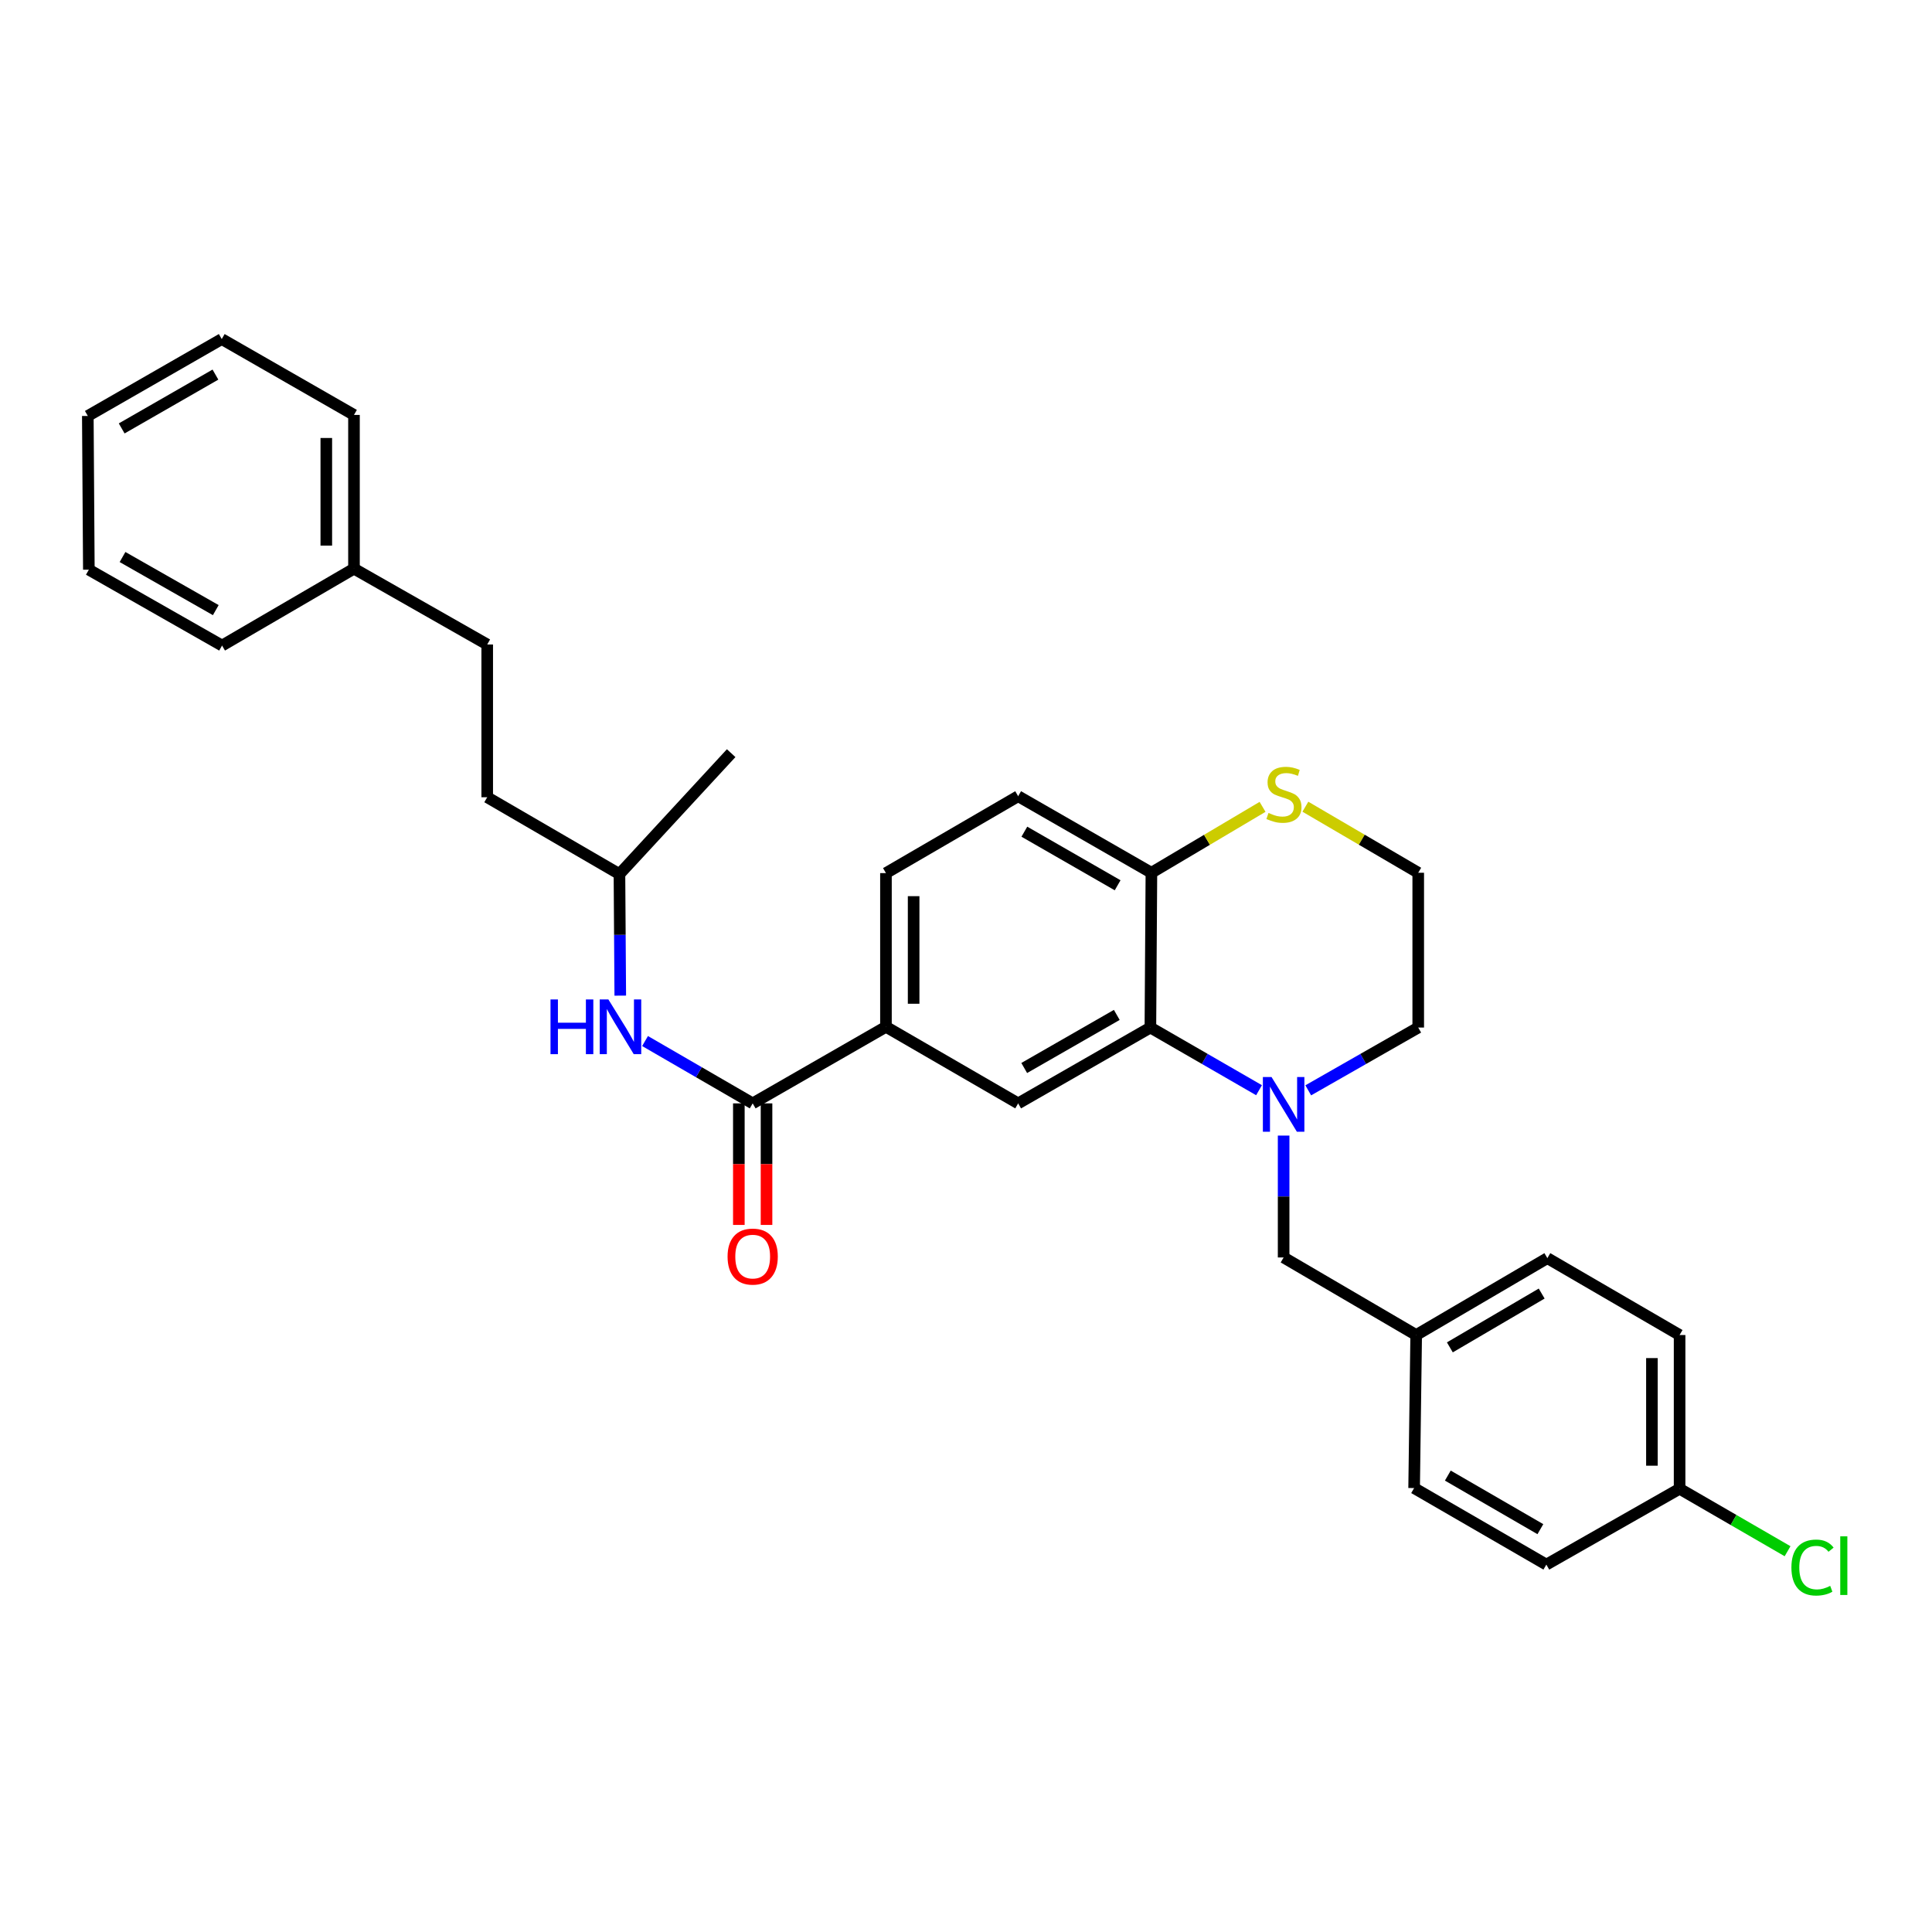 <?xml version='1.0' encoding='iso-8859-1'?>
<svg version='1.1' baseProfile='full'
              xmlns='http://www.w3.org/2000/svg'
                      xmlns:rdkit='http://www.rdkit.org/xml'
                      xmlns:xlink='http://www.w3.org/1999/xlink'
                  xml:space='preserve'
width='1000px' height='1000px' viewBox='0 0 1000 1000'>
<!-- END OF HEADER -->
<rect style='opacity:1.0;fill:#FFFFFF;stroke:none' width='1000' height='1000' x='0' y='0'> </rect>
<path class='bond-0' d='M 651.673,564.291 L 623.557,548.074' style='fill:none;fill-rule:evenodd;stroke:#0000FF;stroke-width:6px;stroke-linecap:butt;stroke-linejoin:miter;stroke-opacity:1' />
<path class='bond-0' d='M 623.557,548.074 L 595.441,531.857' style='fill:none;fill-rule:evenodd;stroke:#000000;stroke-width:6px;stroke-linecap:butt;stroke-linejoin:miter;stroke-opacity:1' />
<path class='bond-6' d='M 664.403,587.775 L 664.403,619.319' style='fill:none;fill-rule:evenodd;stroke:#0000FF;stroke-width:6px;stroke-linecap:butt;stroke-linejoin:miter;stroke-opacity:1' />
<path class='bond-6' d='M 664.403,619.319 L 664.403,650.863' style='fill:none;fill-rule:evenodd;stroke:#000000;stroke-width:6px;stroke-linecap:butt;stroke-linejoin:miter;stroke-opacity:1' />
<path class='bond-12' d='M 677.149,564.357 L 705.611,548.107' style='fill:none;fill-rule:evenodd;stroke:#0000FF;stroke-width:6px;stroke-linecap:butt;stroke-linejoin:miter;stroke-opacity:1' />
<path class='bond-12' d='M 705.611,548.107 L 734.074,531.857' style='fill:none;fill-rule:evenodd;stroke:#000000;stroke-width:6px;stroke-linecap:butt;stroke-linejoin:miter;stroke-opacity:1' />
<path class='bond-2' d='M 595.441,531.857 L 526.996,571.109' style='fill:none;fill-rule:evenodd;stroke:#000000;stroke-width:6px;stroke-linecap:butt;stroke-linejoin:miter;stroke-opacity:1' />
<path class='bond-2' d='M 578.047,525.317 L 530.136,552.794' style='fill:none;fill-rule:evenodd;stroke:#000000;stroke-width:6px;stroke-linecap:butt;stroke-linejoin:miter;stroke-opacity:1' />
<path class='bond-5' d='M 595.441,531.857 L 595.966,451.736' style='fill:none;fill-rule:evenodd;stroke:#000000;stroke-width:6px;stroke-linecap:butt;stroke-linejoin:miter;stroke-opacity:1' />
<path class='bond-1' d='M 389.589,571.109 L 458.567,531.475' style='fill:none;fill-rule:evenodd;stroke:#000000;stroke-width:6px;stroke-linecap:butt;stroke-linejoin:miter;stroke-opacity:1' />
<path class='bond-4' d='M 389.589,571.109 L 361.733,554.975' style='fill:none;fill-rule:evenodd;stroke:#000000;stroke-width:6px;stroke-linecap:butt;stroke-linejoin:miter;stroke-opacity:1' />
<path class='bond-4' d='M 361.733,554.975 L 333.877,538.84' style='fill:none;fill-rule:evenodd;stroke:#0000FF;stroke-width:6px;stroke-linecap:butt;stroke-linejoin:miter;stroke-opacity:1' />
<path class='bond-8' d='M 382.426,571.109 L 382.426,602.565' style='fill:none;fill-rule:evenodd;stroke:#000000;stroke-width:6px;stroke-linecap:butt;stroke-linejoin:miter;stroke-opacity:1' />
<path class='bond-8' d='M 382.426,602.565 L 382.426,634.022' style='fill:none;fill-rule:evenodd;stroke:#FF0000;stroke-width:6px;stroke-linecap:butt;stroke-linejoin:miter;stroke-opacity:1' />
<path class='bond-8' d='M 396.752,571.109 L 396.752,602.565' style='fill:none;fill-rule:evenodd;stroke:#000000;stroke-width:6px;stroke-linecap:butt;stroke-linejoin:miter;stroke-opacity:1' />
<path class='bond-8' d='M 396.752,602.565 L 396.752,634.022' style='fill:none;fill-rule:evenodd;stroke:#FF0000;stroke-width:6px;stroke-linecap:butt;stroke-linejoin:miter;stroke-opacity:1' />
<path class='bond-3' d='M 526.996,571.109 L 458.567,531.475' style='fill:none;fill-rule:evenodd;stroke:#000000;stroke-width:6px;stroke-linecap:butt;stroke-linejoin:miter;stroke-opacity:1' />
<path class='bond-32' d='M 458.567,531.475 L 458.567,451.919' style='fill:none;fill-rule:evenodd;stroke:#000000;stroke-width:6px;stroke-linecap:butt;stroke-linejoin:miter;stroke-opacity:1' />
<path class='bond-32' d='M 472.893,519.541 L 472.893,463.853' style='fill:none;fill-rule:evenodd;stroke:#000000;stroke-width:6px;stroke-linecap:butt;stroke-linejoin:miter;stroke-opacity:1' />
<path class='bond-16' d='M 321.051,515.338 L 320.839,483.884' style='fill:none;fill-rule:evenodd;stroke:#0000FF;stroke-width:6px;stroke-linecap:butt;stroke-linejoin:miter;stroke-opacity:1' />
<path class='bond-16' d='M 320.839,483.884 L 320.627,452.429' style='fill:none;fill-rule:evenodd;stroke:#000000;stroke-width:6px;stroke-linecap:butt;stroke-linejoin:miter;stroke-opacity:1' />
<path class='bond-10' d='M 595.966,451.736 L 526.996,412.118' style='fill:none;fill-rule:evenodd;stroke:#000000;stroke-width:6px;stroke-linecap:butt;stroke-linejoin:miter;stroke-opacity:1' />
<path class='bond-10' d='M 578.485,458.216 L 530.206,430.483' style='fill:none;fill-rule:evenodd;stroke:#000000;stroke-width:6px;stroke-linecap:butt;stroke-linejoin:miter;stroke-opacity:1' />
<path class='bond-30' d='M 595.966,451.736 L 624.731,434.681' style='fill:none;fill-rule:evenodd;stroke:#000000;stroke-width:6px;stroke-linecap:butt;stroke-linejoin:miter;stroke-opacity:1' />
<path class='bond-30' d='M 624.731,434.681 L 653.496,417.625' style='fill:none;fill-rule:evenodd;stroke:#CCCC00;stroke-width:6px;stroke-linecap:butt;stroke-linejoin:miter;stroke-opacity:1' />
<path class='bond-11' d='M 664.403,650.863 L 733.015,691.007' style='fill:none;fill-rule:evenodd;stroke:#000000;stroke-width:6px;stroke-linecap:butt;stroke-linejoin:miter;stroke-opacity:1' />
<path class='bond-7' d='M 675.663,417.552 L 704.869,434.644' style='fill:none;fill-rule:evenodd;stroke:#CCCC00;stroke-width:6px;stroke-linecap:butt;stroke-linejoin:miter;stroke-opacity:1' />
<path class='bond-7' d='M 704.869,434.644 L 734.074,451.736' style='fill:none;fill-rule:evenodd;stroke:#000000;stroke-width:6px;stroke-linecap:butt;stroke-linejoin:miter;stroke-opacity:1' />
<path class='bond-9' d='M 458.567,451.919 L 526.996,412.118' style='fill:none;fill-rule:evenodd;stroke:#000000;stroke-width:6px;stroke-linecap:butt;stroke-linejoin:miter;stroke-opacity:1' />
<path class='bond-18' d='M 733.015,691.007 L 731.949,770.22' style='fill:none;fill-rule:evenodd;stroke:#000000;stroke-width:6px;stroke-linecap:butt;stroke-linejoin:miter;stroke-opacity:1' />
<path class='bond-19' d='M 733.015,691.007 L 800.911,651.213' style='fill:none;fill-rule:evenodd;stroke:#000000;stroke-width:6px;stroke-linecap:butt;stroke-linejoin:miter;stroke-opacity:1' />
<path class='bond-19' d='M 750.443,697.397 L 797.97,669.542' style='fill:none;fill-rule:evenodd;stroke:#000000;stroke-width:6px;stroke-linecap:butt;stroke-linejoin:miter;stroke-opacity:1' />
<path class='bond-14' d='M 734.074,531.857 L 734.074,451.736' style='fill:none;fill-rule:evenodd;stroke:#000000;stroke-width:6px;stroke-linecap:butt;stroke-linejoin:miter;stroke-opacity:1' />
<path class='bond-13' d='M 869.356,770.578 L 869.356,691.007' style='fill:none;fill-rule:evenodd;stroke:#000000;stroke-width:6px;stroke-linecap:butt;stroke-linejoin:miter;stroke-opacity:1' />
<path class='bond-13' d='M 855.03,758.642 L 855.03,702.943' style='fill:none;fill-rule:evenodd;stroke:#000000;stroke-width:6px;stroke-linecap:butt;stroke-linejoin:miter;stroke-opacity:1' />
<path class='bond-15' d='M 869.356,770.578 L 897.3,786.745' style='fill:none;fill-rule:evenodd;stroke:#000000;stroke-width:6px;stroke-linecap:butt;stroke-linejoin:miter;stroke-opacity:1' />
<path class='bond-15' d='M 897.3,786.745 L 925.244,802.912' style='fill:none;fill-rule:evenodd;stroke:#00CC00;stroke-width:6px;stroke-linecap:butt;stroke-linejoin:miter;stroke-opacity:1' />
<path class='bond-31' d='M 869.356,770.578 L 800.386,809.83' style='fill:none;fill-rule:evenodd;stroke:#000000;stroke-width:6px;stroke-linecap:butt;stroke-linejoin:miter;stroke-opacity:1' />
<path class='bond-22' d='M 320.627,452.429 L 252.182,412.651' style='fill:none;fill-rule:evenodd;stroke:#000000;stroke-width:6px;stroke-linecap:butt;stroke-linejoin:miter;stroke-opacity:1' />
<path class='bond-26' d='M 320.627,452.429 L 378.455,389.834' style='fill:none;fill-rule:evenodd;stroke:#000000;stroke-width:6px;stroke-linecap:butt;stroke-linejoin:miter;stroke-opacity:1' />
<path class='bond-17' d='M 252.182,333.589 L 252.182,412.651' style='fill:none;fill-rule:evenodd;stroke:#000000;stroke-width:6px;stroke-linecap:butt;stroke-linejoin:miter;stroke-opacity:1' />
<path class='bond-23' d='M 252.182,333.589 L 183.22,294.345' style='fill:none;fill-rule:evenodd;stroke:#000000;stroke-width:6px;stroke-linecap:butt;stroke-linejoin:miter;stroke-opacity:1' />
<path class='bond-21' d='M 731.949,770.22 L 800.386,809.83' style='fill:none;fill-rule:evenodd;stroke:#000000;stroke-width:6px;stroke-linecap:butt;stroke-linejoin:miter;stroke-opacity:1' />
<path class='bond-21' d='M 749.39,763.763 L 797.296,791.49' style='fill:none;fill-rule:evenodd;stroke:#000000;stroke-width:6px;stroke-linecap:butt;stroke-linejoin:miter;stroke-opacity:1' />
<path class='bond-20' d='M 800.911,651.213 L 869.356,691.007' style='fill:none;fill-rule:evenodd;stroke:#000000;stroke-width:6px;stroke-linecap:butt;stroke-linejoin:miter;stroke-opacity:1' />
<path class='bond-24' d='M 183.22,294.345 L 183.22,214.766' style='fill:none;fill-rule:evenodd;stroke:#000000;stroke-width:6px;stroke-linecap:butt;stroke-linejoin:miter;stroke-opacity:1' />
<path class='bond-24' d='M 168.894,282.408 L 168.894,226.703' style='fill:none;fill-rule:evenodd;stroke:#000000;stroke-width:6px;stroke-linecap:butt;stroke-linejoin:miter;stroke-opacity:1' />
<path class='bond-25' d='M 183.22,294.345 L 114.942,334.139' style='fill:none;fill-rule:evenodd;stroke:#000000;stroke-width:6px;stroke-linecap:butt;stroke-linejoin:miter;stroke-opacity:1' />
<path class='bond-28' d='M 183.22,214.766 L 114.775,175.498' style='fill:none;fill-rule:evenodd;stroke:#000000;stroke-width:6px;stroke-linecap:butt;stroke-linejoin:miter;stroke-opacity:1' />
<path class='bond-27' d='M 114.942,334.139 L 45.988,294.87' style='fill:none;fill-rule:evenodd;stroke:#000000;stroke-width:6px;stroke-linecap:butt;stroke-linejoin:miter;stroke-opacity:1' />
<path class='bond-27' d='M 111.688,315.8 L 63.42,288.312' style='fill:none;fill-rule:evenodd;stroke:#000000;stroke-width:6px;stroke-linecap:butt;stroke-linejoin:miter;stroke-opacity:1' />
<path class='bond-29' d='M 45.988,294.87 L 45.455,215.299' style='fill:none;fill-rule:evenodd;stroke:#000000;stroke-width:6px;stroke-linecap:butt;stroke-linejoin:miter;stroke-opacity:1' />
<path class='bond-33' d='M 114.775,175.498 L 45.455,215.299' style='fill:none;fill-rule:evenodd;stroke:#000000;stroke-width:6px;stroke-linecap:butt;stroke-linejoin:miter;stroke-opacity:1' />
<path class='bond-33' d='M 111.51,193.891 L 62.986,221.752' style='fill:none;fill-rule:evenodd;stroke:#000000;stroke-width:6px;stroke-linecap:butt;stroke-linejoin:miter;stroke-opacity:1' />
<path  class='atom-0' d='M 658.143 557.474
L 667.423 572.474
Q 668.343 573.954, 669.823 576.634
Q 671.303 579.314, 671.383 579.474
L 671.383 557.474
L 675.143 557.474
L 675.143 585.794
L 671.263 585.794
L 661.303 569.394
Q 660.143 567.474, 658.903 565.274
Q 657.703 563.074, 657.343 562.394
L 657.343 585.794
L 653.663 585.794
L 653.663 557.474
L 658.143 557.474
' fill='#0000FF'/>
<path  class='atom-5' d='M 284.94 517.315
L 288.78 517.315
L 288.78 529.355
L 303.26 529.355
L 303.26 517.315
L 307.1 517.315
L 307.1 545.635
L 303.26 545.635
L 303.26 532.555
L 288.78 532.555
L 288.78 545.635
L 284.94 545.635
L 284.94 517.315
' fill='#0000FF'/>
<path  class='atom-5' d='M 314.9 517.315
L 324.18 532.315
Q 325.1 533.795, 326.58 536.475
Q 328.06 539.155, 328.14 539.315
L 328.14 517.315
L 331.9 517.315
L 331.9 545.635
L 328.02 545.635
L 318.06 529.235
Q 316.9 527.315, 315.66 525.115
Q 314.46 522.915, 314.1 522.235
L 314.1 545.635
L 310.42 545.635
L 310.42 517.315
L 314.9 517.315
' fill='#0000FF'/>
<path  class='atom-8' d='M 656.57 420.779
Q 656.89 420.899, 658.21 421.459
Q 659.53 422.019, 660.97 422.379
Q 662.45 422.699, 663.89 422.699
Q 666.57 422.699, 668.13 421.419
Q 669.69 420.099, 669.69 417.819
Q 669.69 416.259, 668.89 415.299
Q 668.13 414.339, 666.93 413.819
Q 665.73 413.299, 663.73 412.699
Q 661.21 411.939, 659.69 411.219
Q 658.21 410.499, 657.13 408.979
Q 656.09 407.459, 656.09 404.899
Q 656.09 401.339, 658.49 399.139
Q 660.93 396.939, 665.73 396.939
Q 669.01 396.939, 672.73 398.499
L 671.81 401.579
Q 668.41 400.179, 665.85 400.179
Q 663.09 400.179, 661.57 401.339
Q 660.05 402.459, 660.09 404.419
Q 660.09 405.939, 660.85 406.859
Q 661.65 407.779, 662.77 408.299
Q 663.93 408.819, 665.85 409.419
Q 668.41 410.219, 669.93 411.019
Q 671.45 411.819, 672.53 413.459
Q 673.65 415.059, 673.65 417.819
Q 673.65 421.739, 671.01 423.859
Q 668.41 425.939, 664.05 425.939
Q 661.53 425.939, 659.61 425.379
Q 657.73 424.859, 655.49 423.939
L 656.57 420.779
' fill='#CCCC00'/>
<path  class='atom-9' d='M 376.589 650.402
Q 376.589 643.602, 379.949 639.802
Q 383.309 636.002, 389.589 636.002
Q 395.869 636.002, 399.229 639.802
Q 402.589 643.602, 402.589 650.402
Q 402.589 657.282, 399.189 661.202
Q 395.789 665.082, 389.589 665.082
Q 383.349 665.082, 379.949 661.202
Q 376.589 657.322, 376.589 650.402
M 389.589 661.882
Q 393.909 661.882, 396.229 659.002
Q 398.589 656.082, 398.589 650.402
Q 398.589 644.842, 396.229 642.042
Q 393.909 639.202, 389.589 639.202
Q 385.269 639.202, 382.909 642.002
Q 380.589 644.802, 380.589 650.402
Q 380.589 656.122, 382.909 659.002
Q 385.269 661.882, 389.589 661.882
' fill='#FF0000'/>
<path  class='atom-16' d='M 927.231 811.36
Q 927.231 804.32, 930.511 800.64
Q 933.831 796.92, 940.111 796.92
Q 945.951 796.92, 949.071 801.04
L 946.431 803.2
Q 944.151 800.2, 940.111 800.2
Q 935.831 800.2, 933.551 803.08
Q 931.311 805.92, 931.311 811.36
Q 931.311 816.96, 933.631 819.84
Q 935.991 822.72, 940.551 822.72
Q 943.671 822.72, 947.311 820.84
L 948.431 823.84
Q 946.951 824.8, 944.711 825.36
Q 942.471 825.92, 939.991 825.92
Q 933.831 825.92, 930.511 822.16
Q 927.231 818.4, 927.231 811.36
' fill='#00CC00'/>
<path  class='atom-16' d='M 952.511 795.2
L 956.191 795.2
L 956.191 825.56
L 952.511 825.56
L 952.511 795.2
' fill='#00CC00'/>
</svg>
